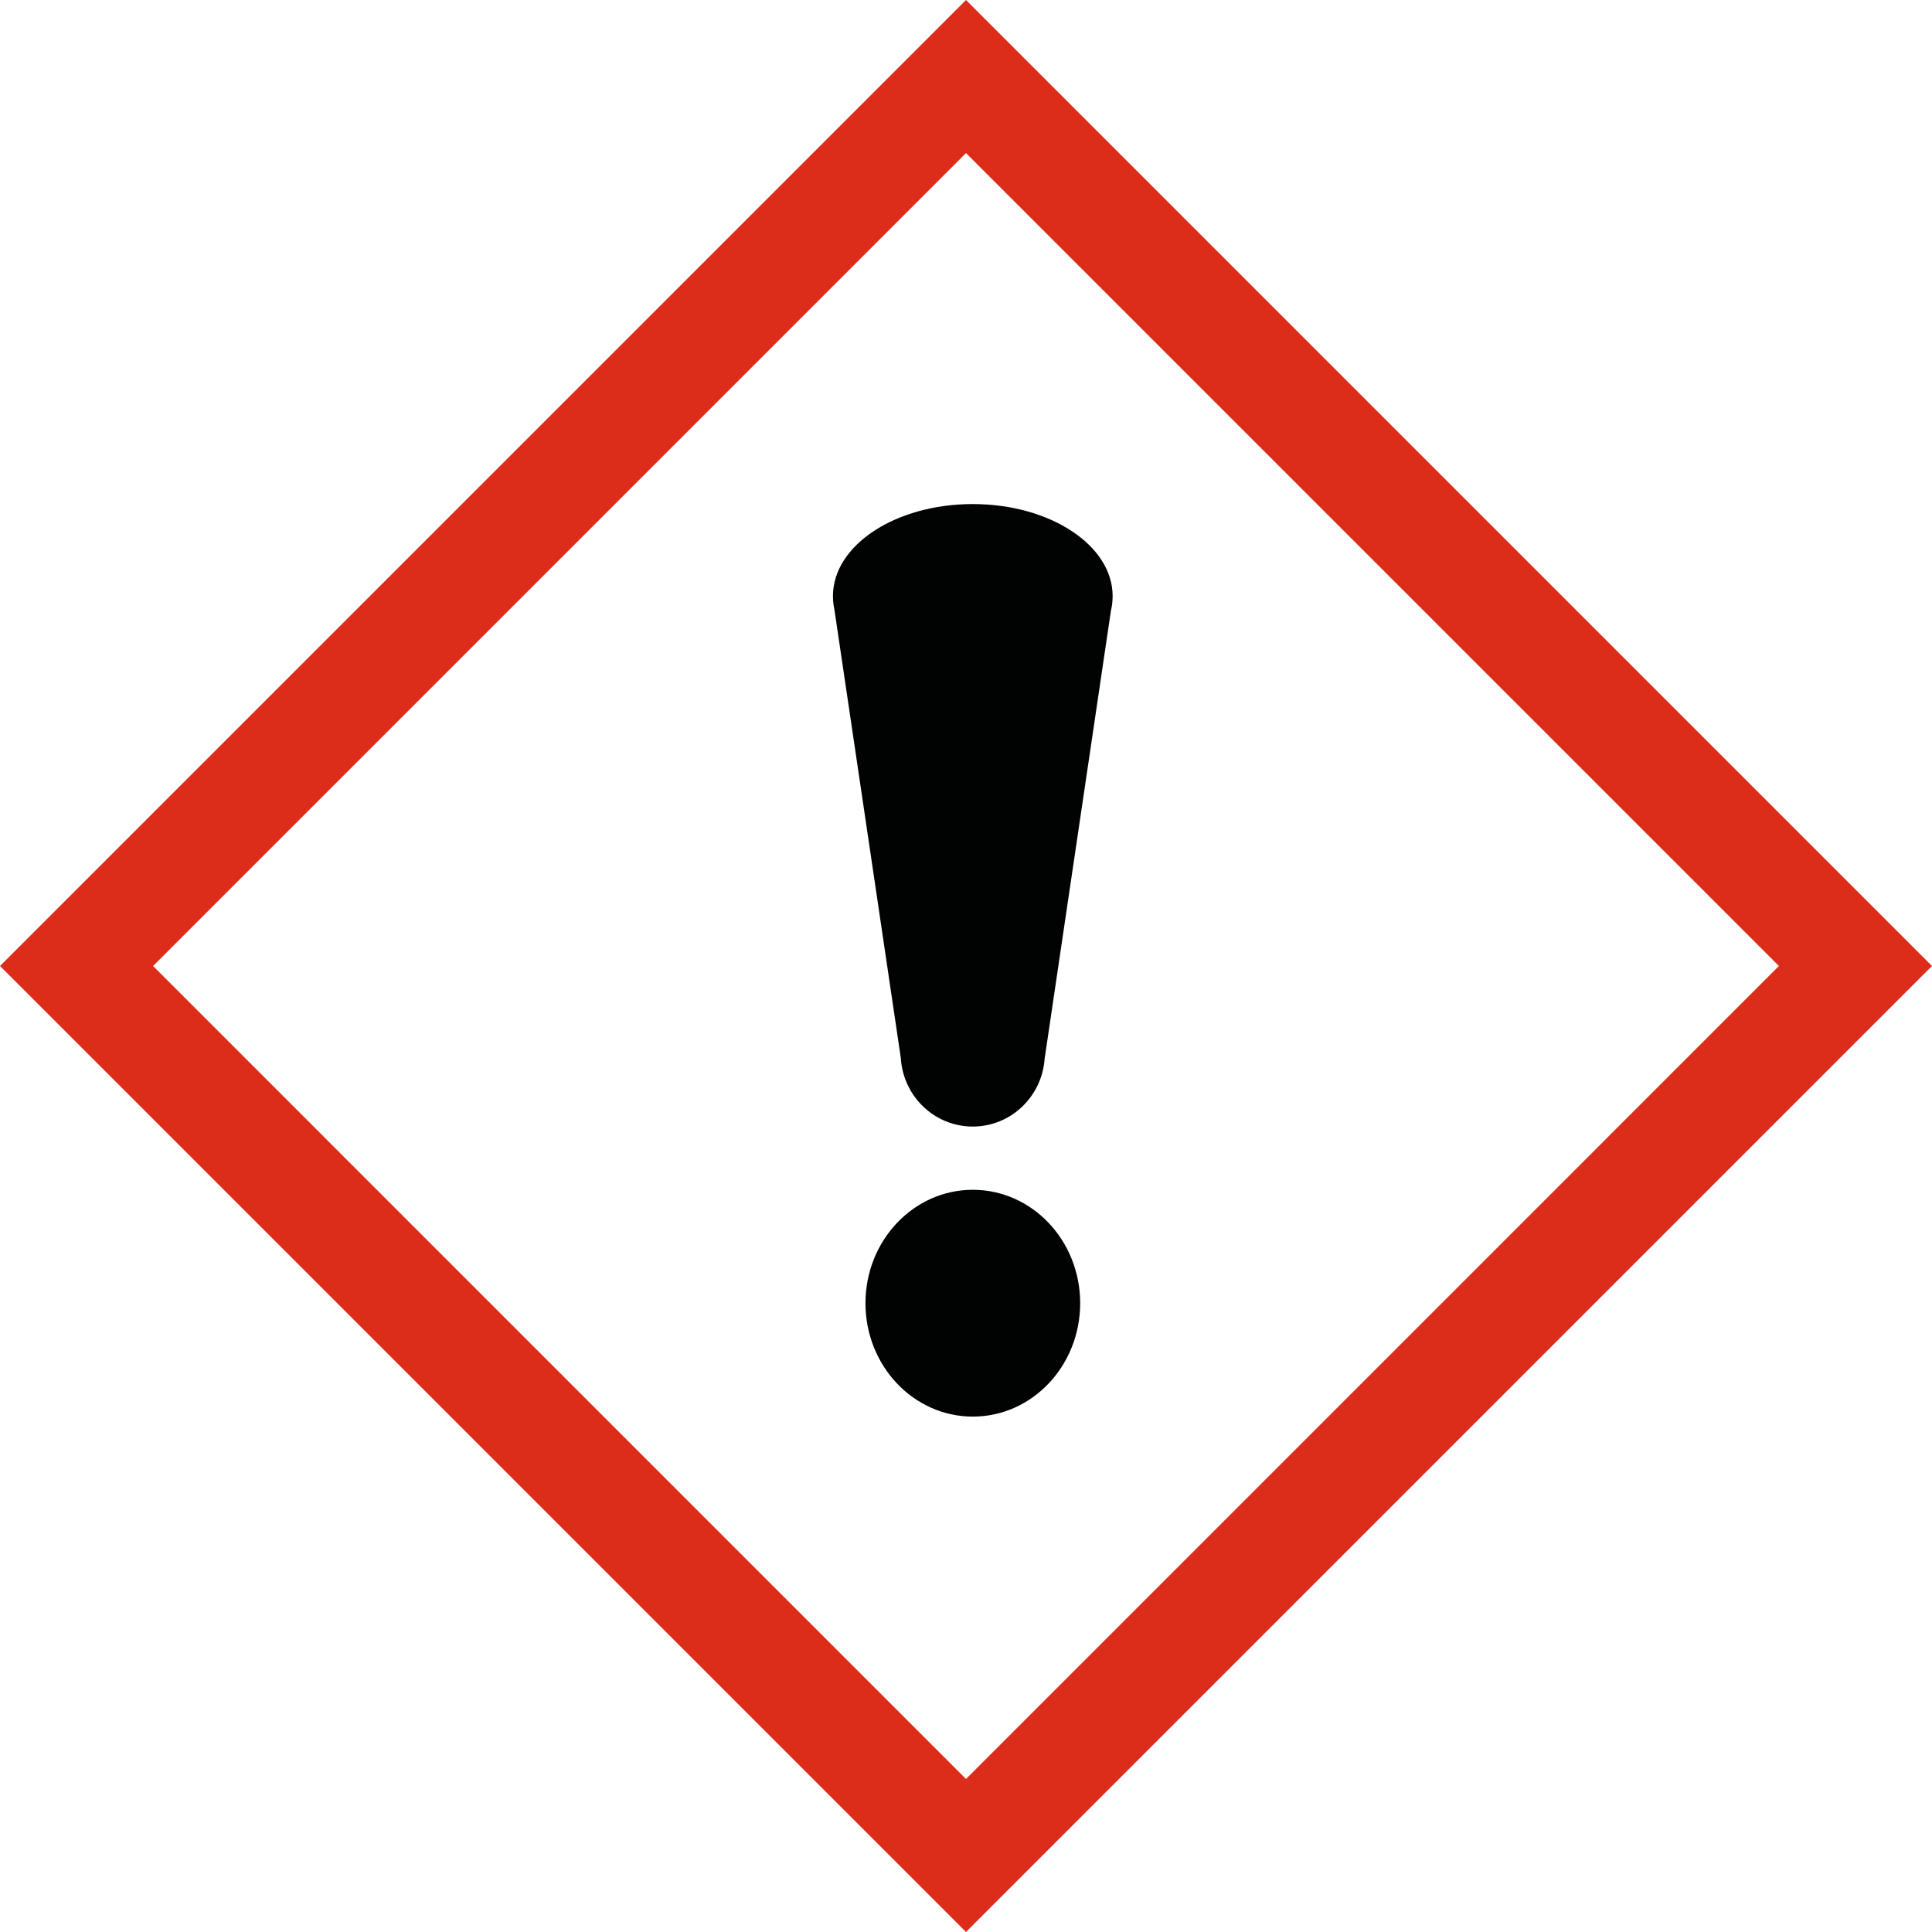 <?xml version="1.0" encoding="utf-8"?>
<!-- Generator: Adobe Illustrator 16.0.3, SVG Export Plug-In . SVG Version: 6.00 Build 0)  -->
<!DOCTYPE svg PUBLIC "-//W3C//DTD SVG 1.1//EN" "http://www.w3.org/Graphics/SVG/1.1/DTD/svg11.dtd">
<svg version="1.1" id="Calque_1" xmlns="http://www.w3.org/2000/svg" xmlns:xlink="http://www.w3.org/1999/xlink" x="0px" y="0px"
	 width="30px" height="30px" viewBox="0 0 30 30" enable-background="new 0 0 30 30" xml:space="preserve">
<g>
	<ellipse fill="#010202" cx="15.106" cy="20.236" rx="1.667" ry="1.761"/>
	<path fill="#010202" d="M12.934,9.256c0,0.019,0.001,0.038,0.002,0.057h-0.001l0.001,0.012c0.003,0.048,0.011,0.096,0.021,0.143
		l1.031,6.962c0.036,0.593,0.522,1.063,1.117,1.063c0.591,0,1.075-0.465,1.116-1.053l1.03-6.961
		c0.013-0.053,0.021-0.107,0.024-0.162l0-0.004l0,0c0.001-0.019,0.002-0.038,0.002-0.057c0-0.789-0.973-1.429-2.172-1.429
		C13.906,7.827,12.934,8.466,12.934,9.256z"/>
	<path fill="#DC2D1A" d="M0,15l15,15l15-15L15,0L0,15z M27.623,15C26.584,16.04,16.04,26.584,15,27.624
		C13.96,26.584,3.417,16.04,2.377,15C3.417,13.961,13.96,3.417,15,2.377C16.04,3.417,26.584,13.961,27.623,15z"/>
</g>
</svg>
